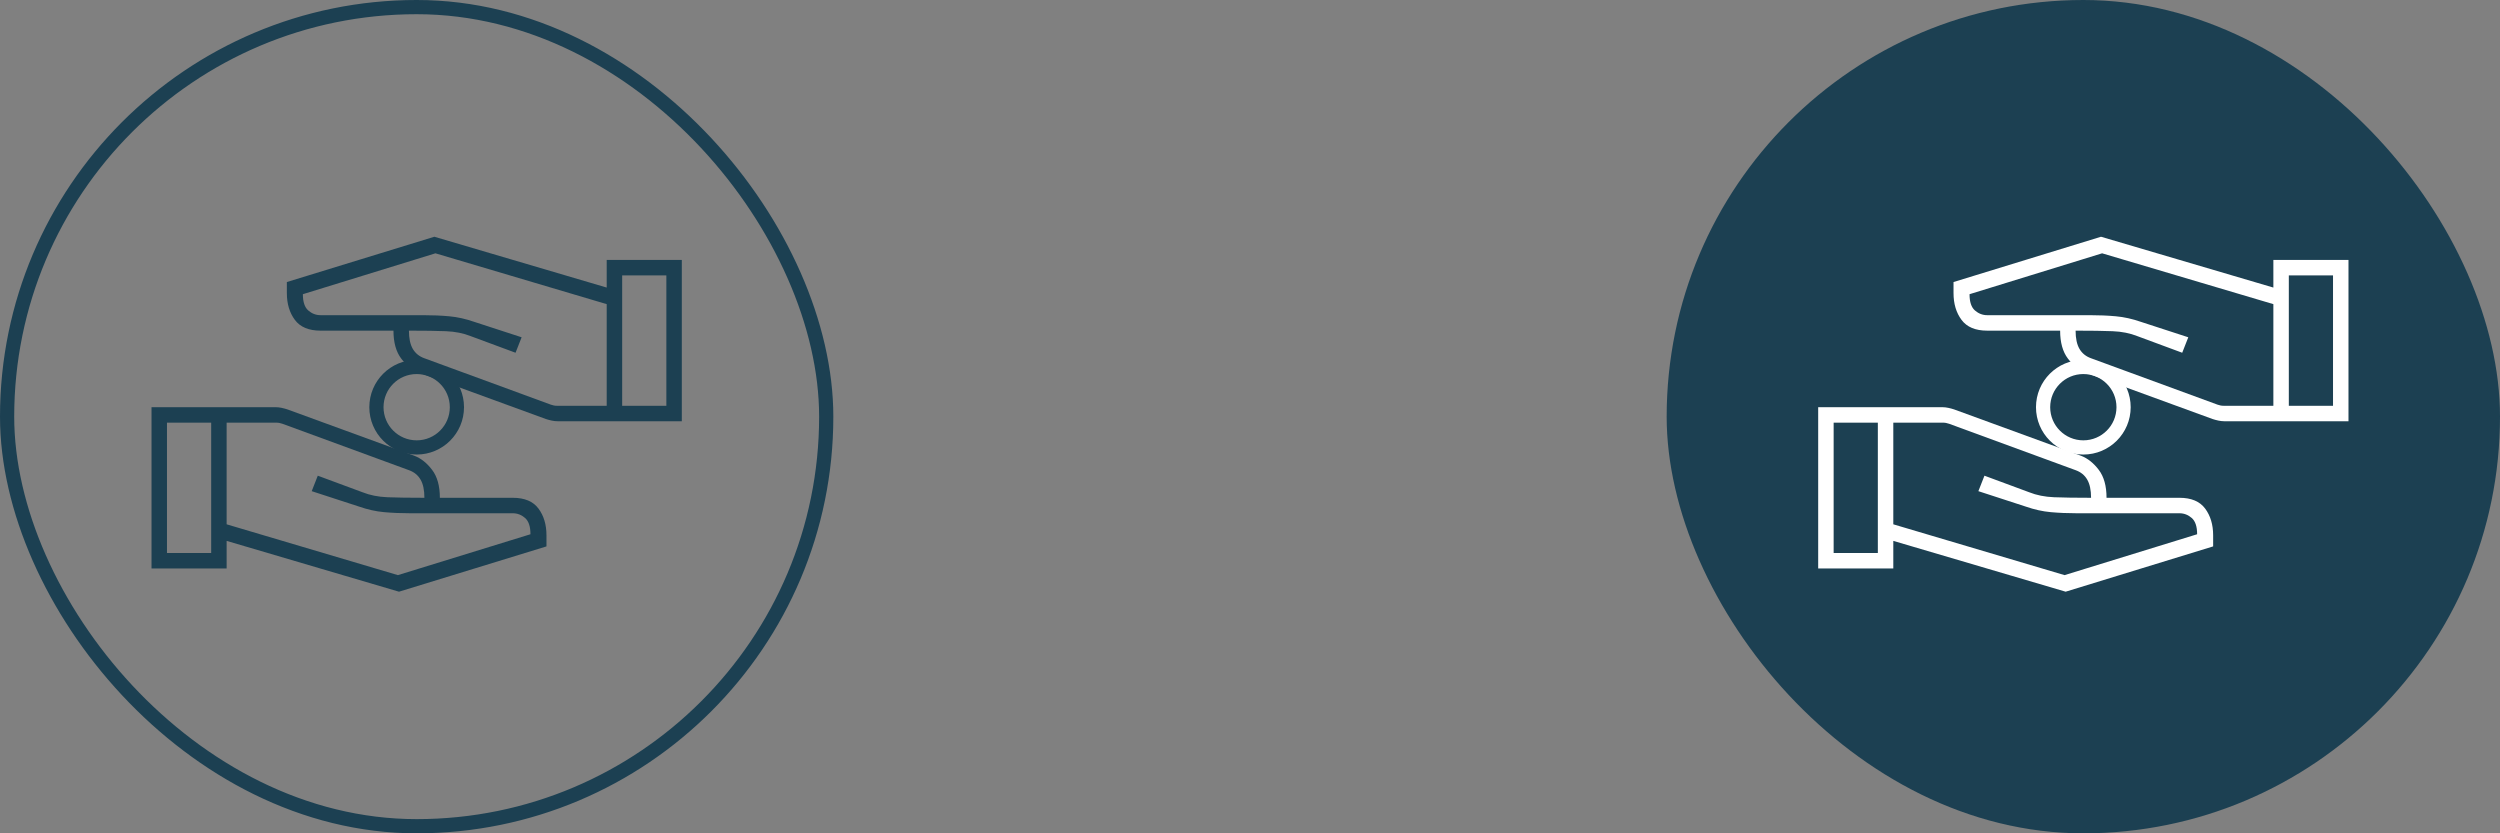 <svg width="264" height="88" viewBox="0 0 264 88" fill="none" xmlns="http://www.w3.org/2000/svg">
<rect x="0" y="0" width="264" height="88" fill="#808080" stroke="none"/>
<rect x="0.75" y="0.75" width="86.5" height="86.5" rx="43.25" stroke="#1C4052" stroke-width="1.5"/>
<path d="M23.933 55.367L42.017 60.733L56.017 56.417C56.017 55.6 55.826 55.026 55.444 54.696C55.063 54.365 54.632 54.2 54.15 54.2H43.293C42.325 54.2 41.414 54.161 40.558 54.083C39.703 54.006 38.828 53.811 37.933 53.5L32.917 51.867L33.558 50.233L38.283 51.983C39.061 52.294 39.936 52.469 40.908 52.508C41.881 52.547 43.183 52.567 44.817 52.567C44.817 51.75 44.681 51.108 44.408 50.642C44.136 50.175 43.728 49.844 43.183 49.65L29.825 44.75C29.708 44.711 29.601 44.682 29.504 44.663C29.407 44.643 29.3 44.633 29.183 44.633H23.933V55.367ZM16 60.033V43H29.114C29.316 43 29.526 43.023 29.743 43.07C29.961 43.117 30.163 43.171 30.35 43.233L43.767 48.133C44.467 48.406 45.089 48.901 45.633 49.621C46.178 50.34 46.45 51.322 46.45 52.567H54.15C55.394 52.567 56.299 52.946 56.862 53.704C57.426 54.462 57.708 55.406 57.708 56.533V57.7L42.133 62.483L23.933 57.117V60.033H16ZM17.633 58.4H22.3V44.633H17.633V58.4Z" fill="#1C4052"/>
<path d="M64.067 32.117L45.983 26.75L31.983 31.067C31.983 31.883 32.174 32.457 32.556 32.787C32.937 33.118 33.368 33.283 33.85 33.283H44.707C45.675 33.283 46.586 33.322 47.442 33.4C48.297 33.478 49.172 33.672 50.067 33.983L55.083 35.617L54.442 37.25L49.717 35.5C48.939 35.189 48.064 35.014 47.092 34.975C46.119 34.936 44.817 34.917 43.183 34.917C43.183 35.733 43.319 36.375 43.592 36.842C43.864 37.308 44.272 37.639 44.817 37.833L58.175 42.733C58.292 42.772 58.399 42.801 58.496 42.821C58.593 42.84 58.7 42.85 58.817 42.85H64.067V32.117ZM72 27.45V44.483H58.886C58.684 44.483 58.474 44.46 58.257 44.413C58.039 44.367 57.837 44.312 57.65 44.25L44.233 39.35C43.533 39.078 42.911 38.582 42.367 37.862C41.822 37.143 41.55 36.161 41.55 34.917H33.85C32.606 34.917 31.701 34.537 31.137 33.779C30.574 33.021 30.292 32.078 30.292 30.95V29.783L45.867 25L64.067 30.367V27.45H72ZM70.367 29.083H65.7V42.85H70.367V29.083Z" fill="#1C4052"/>
<circle cx="44" cy="43" r="4.25" stroke="#1C4052" stroke-width="1.5"/>
<rect x="176" width="88" height="88" rx="44" fill="#1C4052"/>
<path d="M199.933 55.367L218.017 60.733L232.017 56.417C232.017 55.6 231.826 55.026 231.444 54.696C231.063 54.365 230.632 54.2 230.15 54.2H219.293C218.325 54.2 217.414 54.161 216.558 54.083C215.703 54.006 214.828 53.811 213.933 53.5L208.917 51.867L209.558 50.233L214.283 51.983C215.061 52.294 215.936 52.469 216.908 52.508C217.881 52.547 219.183 52.567 220.817 52.567C220.817 51.75 220.681 51.108 220.408 50.642C220.136 50.175 219.728 49.844 219.183 49.65L205.825 44.75C205.708 44.711 205.601 44.682 205.504 44.663C205.407 44.643 205.3 44.633 205.183 44.633H199.933V55.367ZM192 60.033V43H205.115C205.316 43 205.526 43.023 205.743 43.07C205.961 43.117 206.163 43.171 206.35 43.233L219.767 48.133C220.467 48.406 221.089 48.901 221.633 49.621C222.178 50.34 222.45 51.322 222.45 52.567H230.15C231.394 52.567 232.299 52.946 232.862 53.704C233.426 54.462 233.708 55.406 233.708 56.533V57.7L218.133 62.483L199.933 57.117V60.033H192ZM193.633 58.4H198.3V44.633H193.633V58.4Z" fill="white"/>
<path d="M240.067 32.117L221.983 26.75L207.983 31.067C207.983 31.883 208.174 32.457 208.556 32.787C208.937 33.118 209.368 33.283 209.85 33.283H220.707C221.675 33.283 222.586 33.322 223.442 33.4C224.297 33.478 225.172 33.672 226.067 33.983L231.083 35.617L230.442 37.25L225.717 35.5C224.939 35.189 224.064 35.014 223.092 34.975C222.119 34.936 220.817 34.917 219.183 34.917C219.183 35.733 219.319 36.375 219.592 36.842C219.864 37.308 220.272 37.639 220.817 37.833L234.175 42.733C234.292 42.772 234.399 42.801 234.496 42.821C234.593 42.84 234.7 42.85 234.817 42.85H240.067V32.117ZM248 27.45V44.483H234.885C234.684 44.483 234.474 44.46 234.257 44.413C234.039 44.367 233.837 44.312 233.65 44.25L220.233 39.35C219.533 39.078 218.911 38.582 218.367 37.862C217.822 37.143 217.55 36.161 217.55 34.917H209.85C208.606 34.917 207.701 34.537 207.138 33.779C206.574 33.021 206.292 32.078 206.292 30.95V29.783L221.867 25L240.067 30.367V27.45H248ZM246.367 29.083H241.7V42.85H246.367V29.083Z" fill="white"/>
<circle cx="220" cy="43" r="4.25" stroke="white" stroke-width="1.5"/>
</svg>
